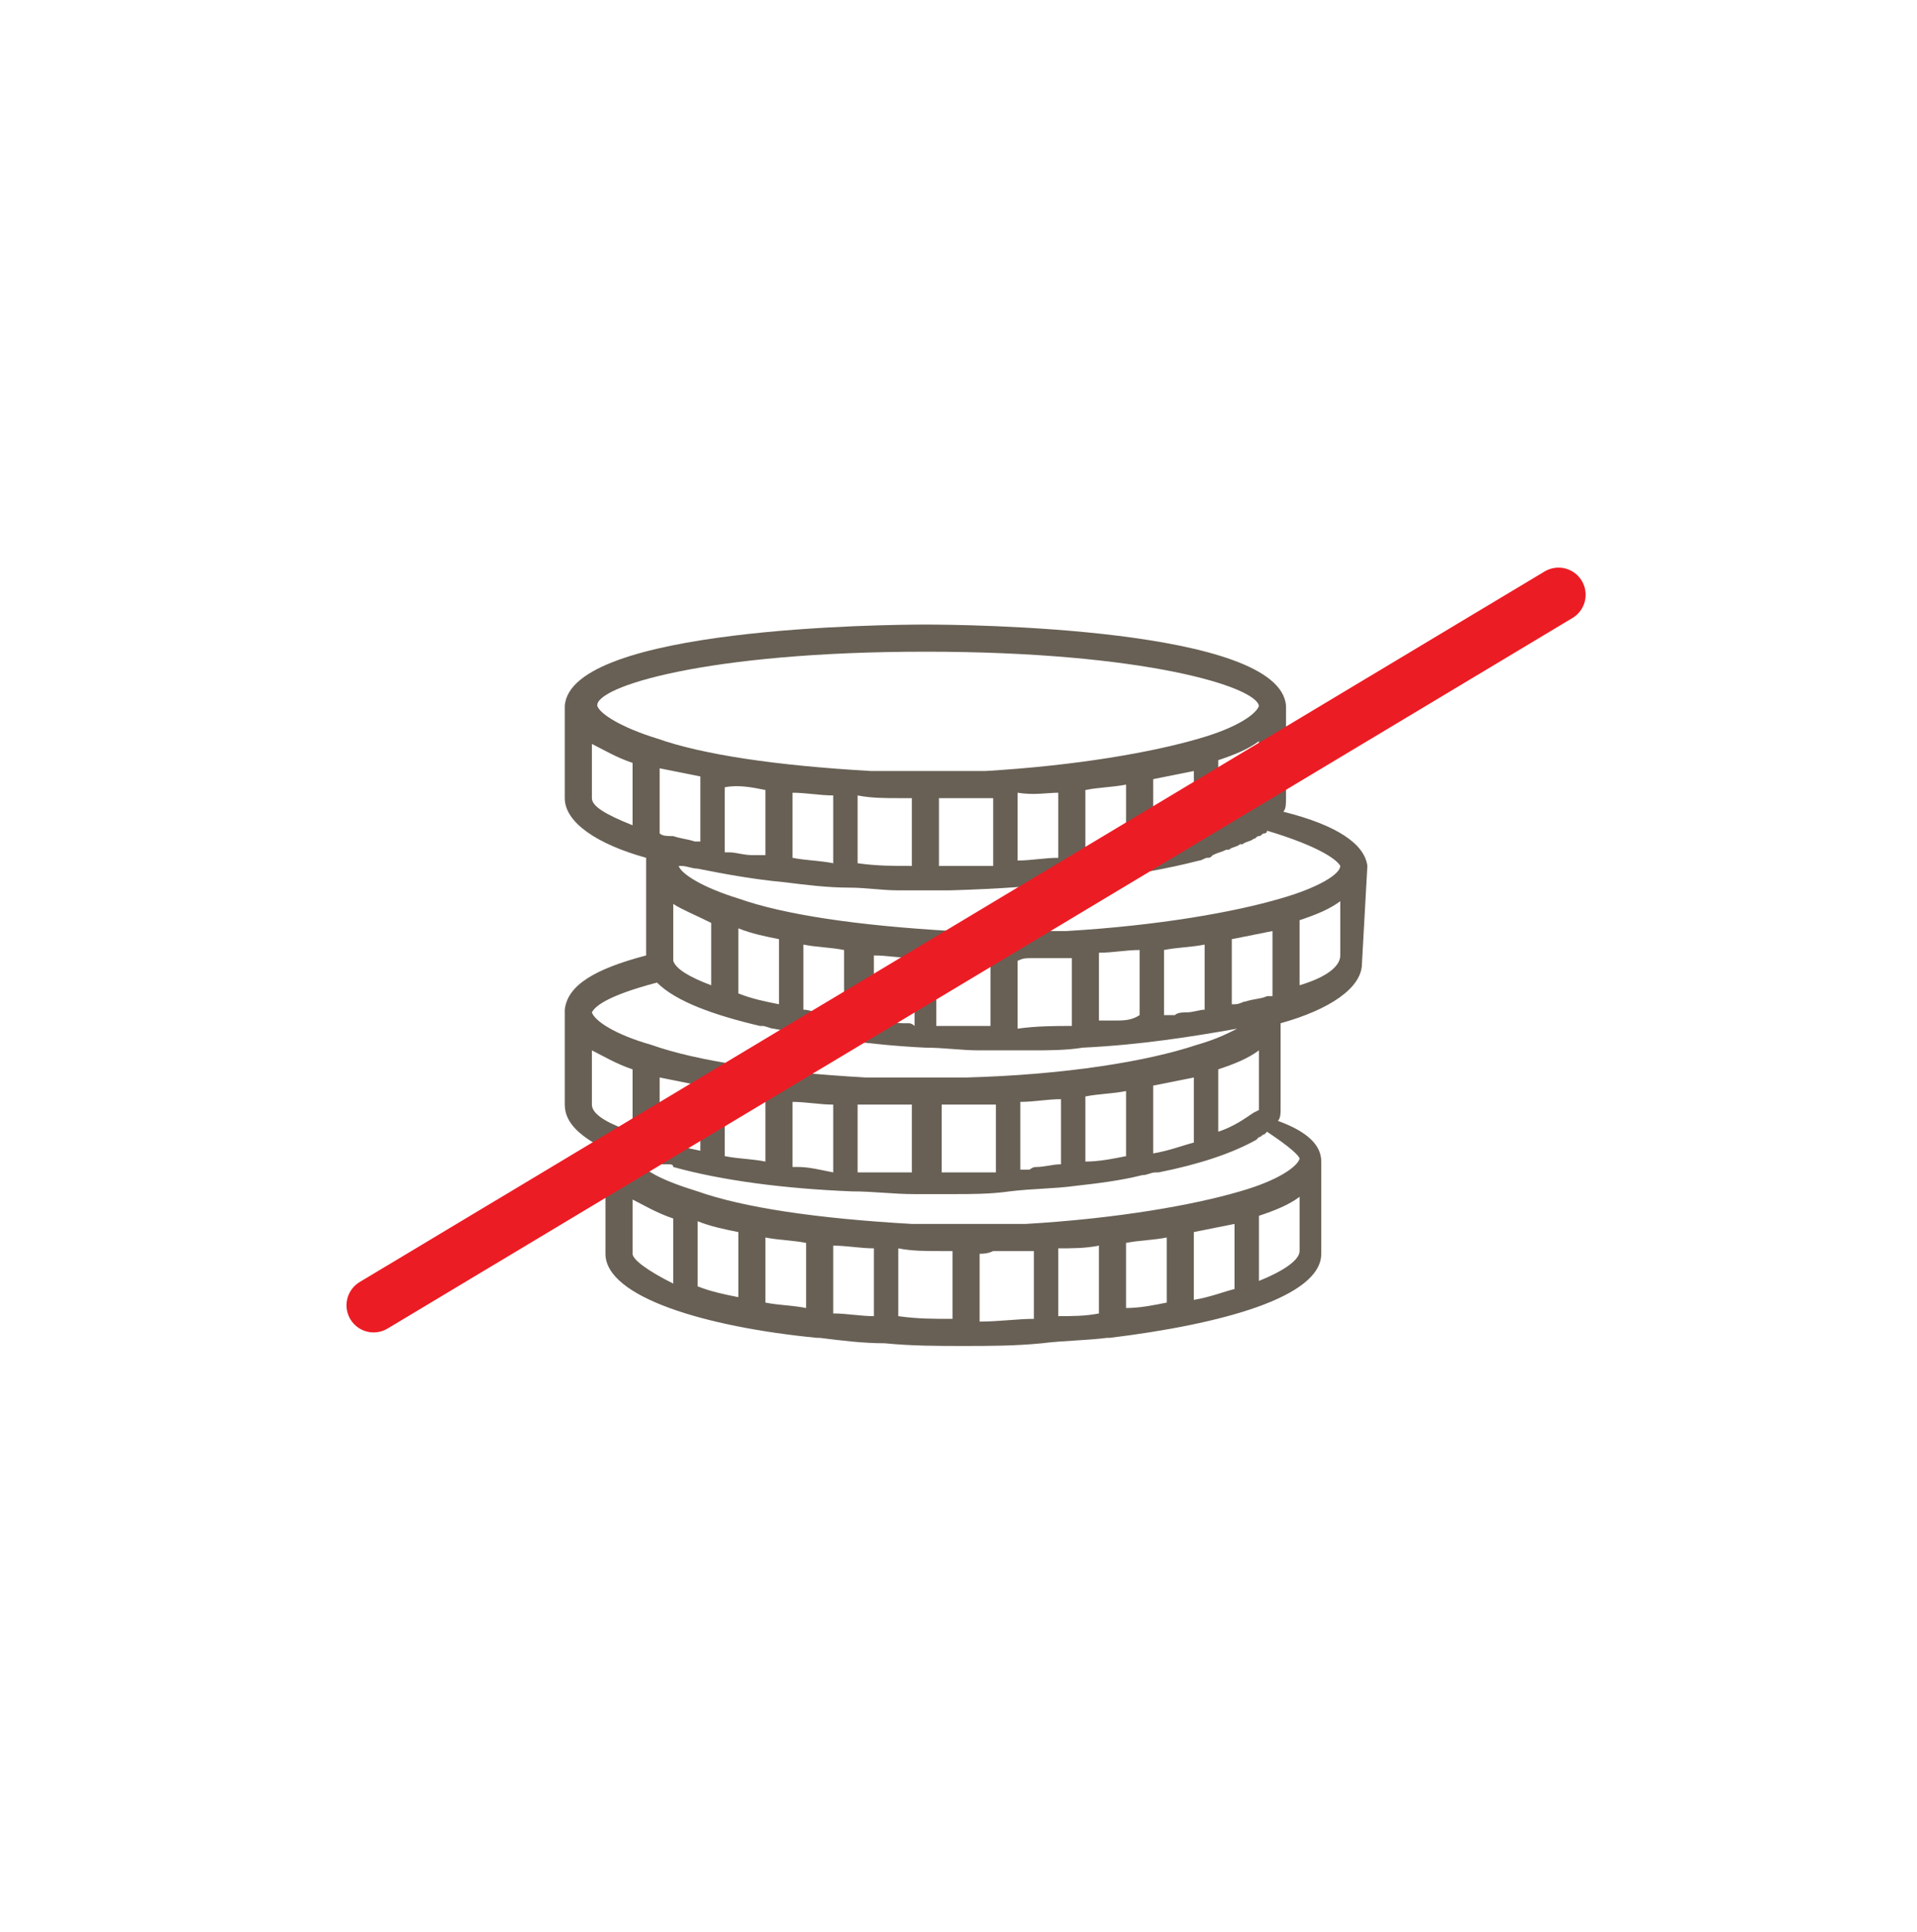 <svg width="134" height="135" viewBox="0 0 134 135" fill="none" xmlns="http://www.w3.org/2000/svg">
<g clip-path="url(#clip0_22_4241)">
<g clip-path="url(#clip1_22_4241)">
<path d="M95.58 60.517C95.391 59.001 93.496 57.674 89.705 56.726C89.894 56.537 89.894 56.158 89.894 55.779V49.334C89.515 43.838 67.34 43.648 64.686 43.648C62.033 43.648 39.858 43.838 39.478 49.334V55.779C39.478 57.484 41.753 59.001 45.164 59.948C45.164 60.138 45.164 60.327 45.164 60.327V66.772C41.563 67.719 39.668 68.856 39.478 70.562V77.196C39.478 78.523 40.616 79.47 42.511 80.418C42.511 80.608 42.322 80.797 42.322 80.987V87.62C42.322 90.653 49.334 92.738 57.105 93.496H57.295C58.811 93.685 60.327 93.875 61.843 93.875C63.739 94.064 65.634 94.064 67.34 94.064C69.046 94.064 70.941 94.064 72.836 93.875C74.353 93.685 75.869 93.685 77.385 93.496H77.575C85.346 92.548 92.358 90.653 92.358 87.62V81.176C92.358 80.039 91.411 79.091 89.326 78.333C89.515 78.144 89.515 77.764 89.515 77.575V71.51C92.927 70.562 95.201 69.046 95.201 67.34L95.58 60.517ZM87.999 77.575L87.62 77.764C87.051 78.144 86.293 78.712 85.156 79.091V74.732C86.293 74.353 87.241 73.974 87.999 73.405V77.196C87.999 77.385 87.999 77.385 87.999 77.575ZM67.15 81.934C66.961 81.934 66.961 81.934 66.771 81.934C66.392 81.934 66.013 81.934 65.824 81.934V77.196C66.013 77.196 66.392 77.196 66.582 77.196H66.771C67.719 77.196 68.667 77.196 69.614 77.196V81.934C69.425 81.934 69.235 81.934 69.046 81.934C68.288 81.934 67.719 81.934 67.15 81.934ZM62.981 81.934C62.602 81.934 62.033 81.934 61.654 81.934H61.464C60.896 81.934 60.517 81.934 59.948 81.934V77.196C60.896 77.196 61.843 77.196 62.791 77.196H62.981C63.17 77.196 63.549 77.196 63.739 77.196V81.934C63.549 81.934 63.36 81.934 63.17 81.934H62.981ZM46.112 79.849V75.301C47.06 75.49 48.008 75.68 48.955 75.869V80.418C48.008 80.228 47.249 80.039 46.681 79.849C46.302 79.849 46.302 79.849 46.112 79.849ZM65.824 87.431C66.013 87.431 66.392 87.431 66.582 87.431V92.169C65.255 92.169 64.118 92.169 62.791 91.98V87.241C63.739 87.431 64.686 87.431 65.824 87.431ZM69.425 87.431C70.372 87.431 71.32 87.431 72.268 87.431V92.169C71.131 92.169 69.804 92.359 68.477 92.359V87.62C68.667 87.62 69.046 87.62 69.425 87.431C69.235 87.431 69.235 87.431 69.425 87.431ZM76.817 87.052V91.79C75.869 91.98 74.921 91.98 73.974 91.98V87.241C74.921 87.241 75.869 87.241 76.817 87.052ZM78.712 86.862C79.66 86.673 80.607 86.673 81.555 86.483V91.032C80.607 91.221 79.66 91.411 78.712 91.411V86.862ZM83.45 86.104C84.398 85.914 85.346 85.725 86.293 85.535V90.084C85.535 90.274 84.587 90.653 83.45 90.842V86.104ZM51.609 86.104V90.653C50.661 90.463 49.713 90.274 48.766 89.895V85.346C49.713 85.725 50.661 85.914 51.609 86.104ZM53.504 86.483C54.452 86.673 55.399 86.673 56.347 86.862V91.411C55.399 91.221 54.452 91.221 53.504 91.032V86.483ZM58.242 87.052C59.19 87.052 60.138 87.241 61.085 87.241V91.98C60.138 91.98 59.19 91.79 58.242 91.79V87.052ZM55.778 81.555C55.589 81.555 55.589 81.555 55.589 81.555H55.399V77.006C56.347 77.006 57.295 77.196 58.242 77.196V81.934C57.295 81.745 56.536 81.555 55.778 81.555ZM53.504 76.627V81.176C52.556 80.987 51.609 80.987 50.661 80.797V76.248C51.609 76.438 52.556 76.438 53.504 76.627ZM71.889 81.745C71.699 81.745 71.51 81.745 71.32 81.745V77.006C72.268 77.006 73.215 76.817 74.163 76.817V81.366C73.594 81.366 73.026 81.555 72.457 81.555C72.078 81.555 72.078 81.745 71.889 81.745ZM75.869 81.176V76.627C76.817 76.438 77.764 76.438 78.712 76.248V80.797C77.764 80.987 76.817 81.176 75.869 81.176ZM80.607 75.869C81.555 75.68 82.503 75.49 83.45 75.301V79.849C82.692 80.039 81.744 80.418 80.607 80.608V75.869ZM67.719 71.699C66.961 71.699 66.392 71.699 65.634 71.699C65.634 71.699 65.634 71.699 65.445 71.699V66.961C66.392 66.961 67.34 66.961 68.288 66.961H68.477C68.667 66.961 69.046 66.961 69.235 66.961V71.699C68.856 71.699 68.288 71.699 67.909 71.699C67.909 71.699 67.909 71.699 67.719 71.699ZM46.112 58.243V53.694C47.06 53.883 48.008 54.073 48.955 54.262V58.811C48.766 58.811 48.766 58.811 48.576 58.811C48.008 58.622 47.628 58.622 47.06 58.432C46.681 58.432 46.302 58.432 46.112 58.243ZM62.981 55.779C63.17 55.779 63.549 55.779 63.739 55.779V60.517C62.412 60.517 61.275 60.517 59.948 60.327V55.589C60.896 55.779 61.843 55.779 62.981 55.779ZM66.582 55.779C67.529 55.779 68.477 55.779 69.425 55.779V60.517C69.235 60.517 69.046 60.517 68.856 60.517C68.288 60.517 67.529 60.517 66.961 60.517C66.771 60.517 66.771 60.517 66.582 60.517C66.203 60.517 65.824 60.517 65.634 60.517V55.779C65.824 55.779 66.203 55.779 66.582 55.779ZM87.809 56.158L87.43 56.347C86.862 56.726 86.104 57.105 85.156 57.484V53.125C86.293 52.746 87.241 52.367 87.999 51.798V55.589C87.999 55.968 87.999 56.158 87.809 56.158ZM75.869 59.759V55.21C76.817 55.02 77.764 55.02 78.712 54.831V59.38C77.764 59.569 76.817 59.569 75.869 59.759ZM80.607 59.001V54.452C81.555 54.262 82.503 54.073 83.45 53.883V58.432C82.503 58.432 81.555 58.811 80.607 59.001ZM73.974 55.4V59.948C73.026 59.948 72.078 60.138 71.131 60.138V55.4C72.268 55.589 73.215 55.4 73.974 55.4ZM55.399 59.948V55.4C56.347 55.4 57.295 55.589 58.242 55.589V60.327C57.295 60.138 56.347 60.138 55.399 59.948ZM53.504 55.21V59.759C53.314 59.759 53.125 59.759 52.935 59.759C52.746 59.759 52.746 59.759 52.556 59.759C51.988 59.759 51.419 59.569 51.04 59.569C50.85 59.569 50.85 59.569 50.661 59.569V55.02C51.609 54.831 52.556 55.02 53.504 55.21ZM63.549 71.51C63.36 71.51 63.36 71.51 63.17 71.51C62.602 71.51 62.033 71.32 61.464 71.32C61.275 71.32 61.275 71.32 61.085 71.32V66.772C62.033 66.772 62.981 66.961 63.928 66.961V71.699C63.739 71.51 63.549 71.51 63.549 71.51ZM57.295 70.752C56.916 70.752 56.536 70.562 56.157 70.562V66.013C57.105 66.203 58.053 66.203 59 66.392V70.941C58.621 70.941 58.053 70.752 57.295 70.752C57.484 70.752 57.484 70.752 57.295 70.752ZM54.452 65.634V70.183C53.504 69.994 52.556 69.804 51.609 69.425V64.876C52.556 65.255 53.504 65.445 54.452 65.634ZM49.713 64.497V68.856C48.197 68.288 47.249 67.719 47.06 67.151V66.961V63.17C47.628 63.55 48.576 63.929 49.713 64.497ZM72.078 66.961C73.026 66.961 73.974 66.961 74.921 66.961V71.699C73.784 71.699 72.457 71.699 71.131 71.889V67.151C71.51 66.961 71.699 66.961 72.078 66.961ZM84.208 70.562C83.829 70.562 83.45 70.752 82.882 70.752C82.692 70.752 82.313 70.752 82.124 70.941C81.934 70.941 81.555 70.941 81.365 70.941V66.392C82.313 66.203 83.261 66.203 84.208 66.013V70.562ZM77.954 71.32C77.575 71.32 77.196 71.32 76.817 71.32V66.582C77.764 66.582 78.712 66.392 79.66 66.392V70.941C79.091 71.32 78.522 71.32 77.954 71.32ZM88.568 69.615C88.189 69.804 87.62 69.804 87.051 69.994C86.862 69.994 86.672 70.183 86.293 70.183H86.104V65.634C87.051 65.445 87.999 65.255 88.947 65.066V69.615C88.947 69.615 88.757 69.615 88.568 69.615ZM93.685 60.517C93.685 61.086 92.169 62.033 89.515 62.791C86.293 63.739 80.986 64.687 74.542 65.066C74.163 65.066 73.784 65.066 73.594 65.066C73.405 65.066 73.026 65.066 72.836 65.066C72.078 65.066 71.32 65.066 70.562 65.066C69.804 65.066 69.046 65.066 68.288 65.066C68.098 65.066 67.719 65.066 67.529 65.066C67.15 65.066 66.771 65.066 66.582 65.066C59.948 64.687 54.831 63.929 51.609 62.791C49.145 62.033 47.628 61.086 47.439 60.517H47.628C48.008 60.517 48.387 60.706 48.766 60.706C50.661 61.086 52.746 61.465 54.831 61.654C56.347 61.844 57.863 62.033 59.38 62.033C60.517 62.033 61.654 62.223 62.791 62.223C63.549 62.223 64.307 62.223 64.876 62.223C65.445 62.223 65.824 62.223 66.392 62.223C73.215 62.033 79.47 61.275 83.829 60.138C84.019 60.138 84.208 59.948 84.398 59.948C84.587 59.948 84.587 59.948 84.777 59.759C85.156 59.569 85.346 59.569 85.725 59.38H85.914C86.104 59.19 86.483 59.19 86.672 59.001H86.862C87.051 58.811 87.43 58.811 87.62 58.622C87.809 58.622 87.809 58.432 87.999 58.432C88.189 58.432 88.189 58.243 88.378 58.243C88.378 58.243 88.568 58.243 88.568 58.053C92.358 59.19 93.496 60.138 93.685 60.517ZM64.686 45.544C80.039 45.544 87.809 48.008 87.999 49.334C87.809 49.903 86.483 50.851 83.829 51.609C80.607 52.557 75.3 53.504 68.856 53.883C68.477 53.883 68.098 53.883 67.909 53.883C67.719 53.883 67.34 53.883 67.15 53.883C66.392 53.883 65.634 53.883 64.876 53.883C64.118 53.883 63.36 53.883 62.602 53.883C62.222 53.883 62.033 53.883 61.843 53.883C61.464 53.883 61.085 53.883 60.896 53.883C54.262 53.504 49.145 52.746 45.923 51.609C43.459 50.851 41.942 49.903 41.753 49.334C41.563 48.008 49.334 45.544 64.686 45.544ZM41.374 55.779V51.988C42.132 52.367 43.08 52.936 44.217 53.315V57.674C42.322 56.916 41.374 56.347 41.374 55.779ZM45.923 68.667C47.249 69.994 49.903 70.941 53.125 71.699H53.314C53.504 71.699 53.883 71.889 54.073 71.889C57.105 72.458 60.706 73.026 64.686 73.216C66.013 73.216 67.15 73.405 68.477 73.405C69.046 73.405 69.614 73.405 70.183 73.405C70.751 73.405 71.51 73.405 72.078 73.405C73.215 73.405 74.542 73.405 75.679 73.216C79.66 73.026 83.261 72.458 86.483 71.889C85.725 72.268 84.966 72.647 83.64 73.026C80.228 74.163 74.542 75.111 67.529 75.301C67.34 75.301 67.15 75.301 66.961 75.301C66.771 75.301 66.582 75.301 66.203 75.301C65.634 75.301 65.066 75.301 64.497 75.301C63.739 75.301 62.981 75.301 62.222 75.301C61.843 75.301 61.654 75.301 61.464 75.301C61.085 75.301 60.706 75.301 60.517 75.301C53.883 74.921 48.766 74.163 45.544 73.026C42.89 72.268 41.563 71.32 41.374 70.752C41.563 70.373 42.322 69.615 45.923 68.667ZM41.374 77.196V73.405C42.132 73.784 43.08 74.353 44.217 74.732V79.091L43.648 78.902C42.132 78.333 41.374 77.764 41.374 77.196ZM44.217 87.62V83.83C44.975 84.209 45.923 84.777 47.06 85.156V89.705C45.164 88.757 44.217 87.999 44.217 87.62ZM87.999 89.516V84.967C89.136 84.588 90.084 84.209 90.842 83.64V87.431C90.842 87.999 89.894 88.757 87.999 89.516ZM90.842 80.987C90.653 81.555 89.326 82.503 86.672 83.261C83.45 84.209 78.143 85.156 71.699 85.535C71.32 85.535 70.941 85.535 70.751 85.535C70.562 85.535 70.183 85.535 69.993 85.535C69.235 85.535 68.477 85.535 67.719 85.535C66.961 85.535 66.203 85.535 65.445 85.535C65.255 85.535 64.876 85.535 64.686 85.535C64.307 85.535 63.928 85.535 63.739 85.535C57.105 85.156 51.988 84.398 48.766 83.261C46.302 82.503 44.785 81.745 44.596 80.987C44.785 81.176 45.164 81.176 45.544 81.176C45.733 81.176 46.112 81.366 46.302 81.366C46.491 81.366 46.491 81.366 46.681 81.366C46.87 81.366 47.06 81.366 47.06 81.555C50.471 82.503 54.831 83.071 59.569 83.261C61.085 83.261 62.412 83.451 63.928 83.451C64.307 83.451 64.686 83.451 65.066 83.451C65.634 83.451 66.013 83.451 66.582 83.451C67.909 83.451 69.235 83.451 70.562 83.261C72.078 83.071 73.784 83.071 75.111 82.882C76.817 82.692 78.333 82.503 79.849 82.124C80.228 82.124 80.418 81.934 80.797 81.934H80.986C83.829 81.366 86.104 80.608 87.809 79.66L87.999 79.47C88.189 79.47 88.189 79.281 88.378 79.281L88.568 79.091C90.273 80.228 90.842 80.797 90.842 80.987ZM90.842 68.856V64.308C91.979 63.929 92.927 63.55 93.685 62.981V66.772C93.685 67.53 92.737 68.288 90.842 68.856Z" fill="#686055"/>
<path d="M26.116 91.221L108.942 41.564" stroke="#EC1C24" stroke-width="3.791" stroke-miterlimit="10" stroke-linecap="round" stroke-linejoin="round"/>
</g>
</g>
<defs>
<clipPath id="clip0_22_4241">
<rect width="134" height="134" fill="white" transform="translate(0 0.814)"/>
</clipPath>
<clipPath id="clip1_22_4241">
<rect width="134" height="134" fill="white" transform="translate(0 0.814)"/>
</clipPath>
</defs>
</svg>
